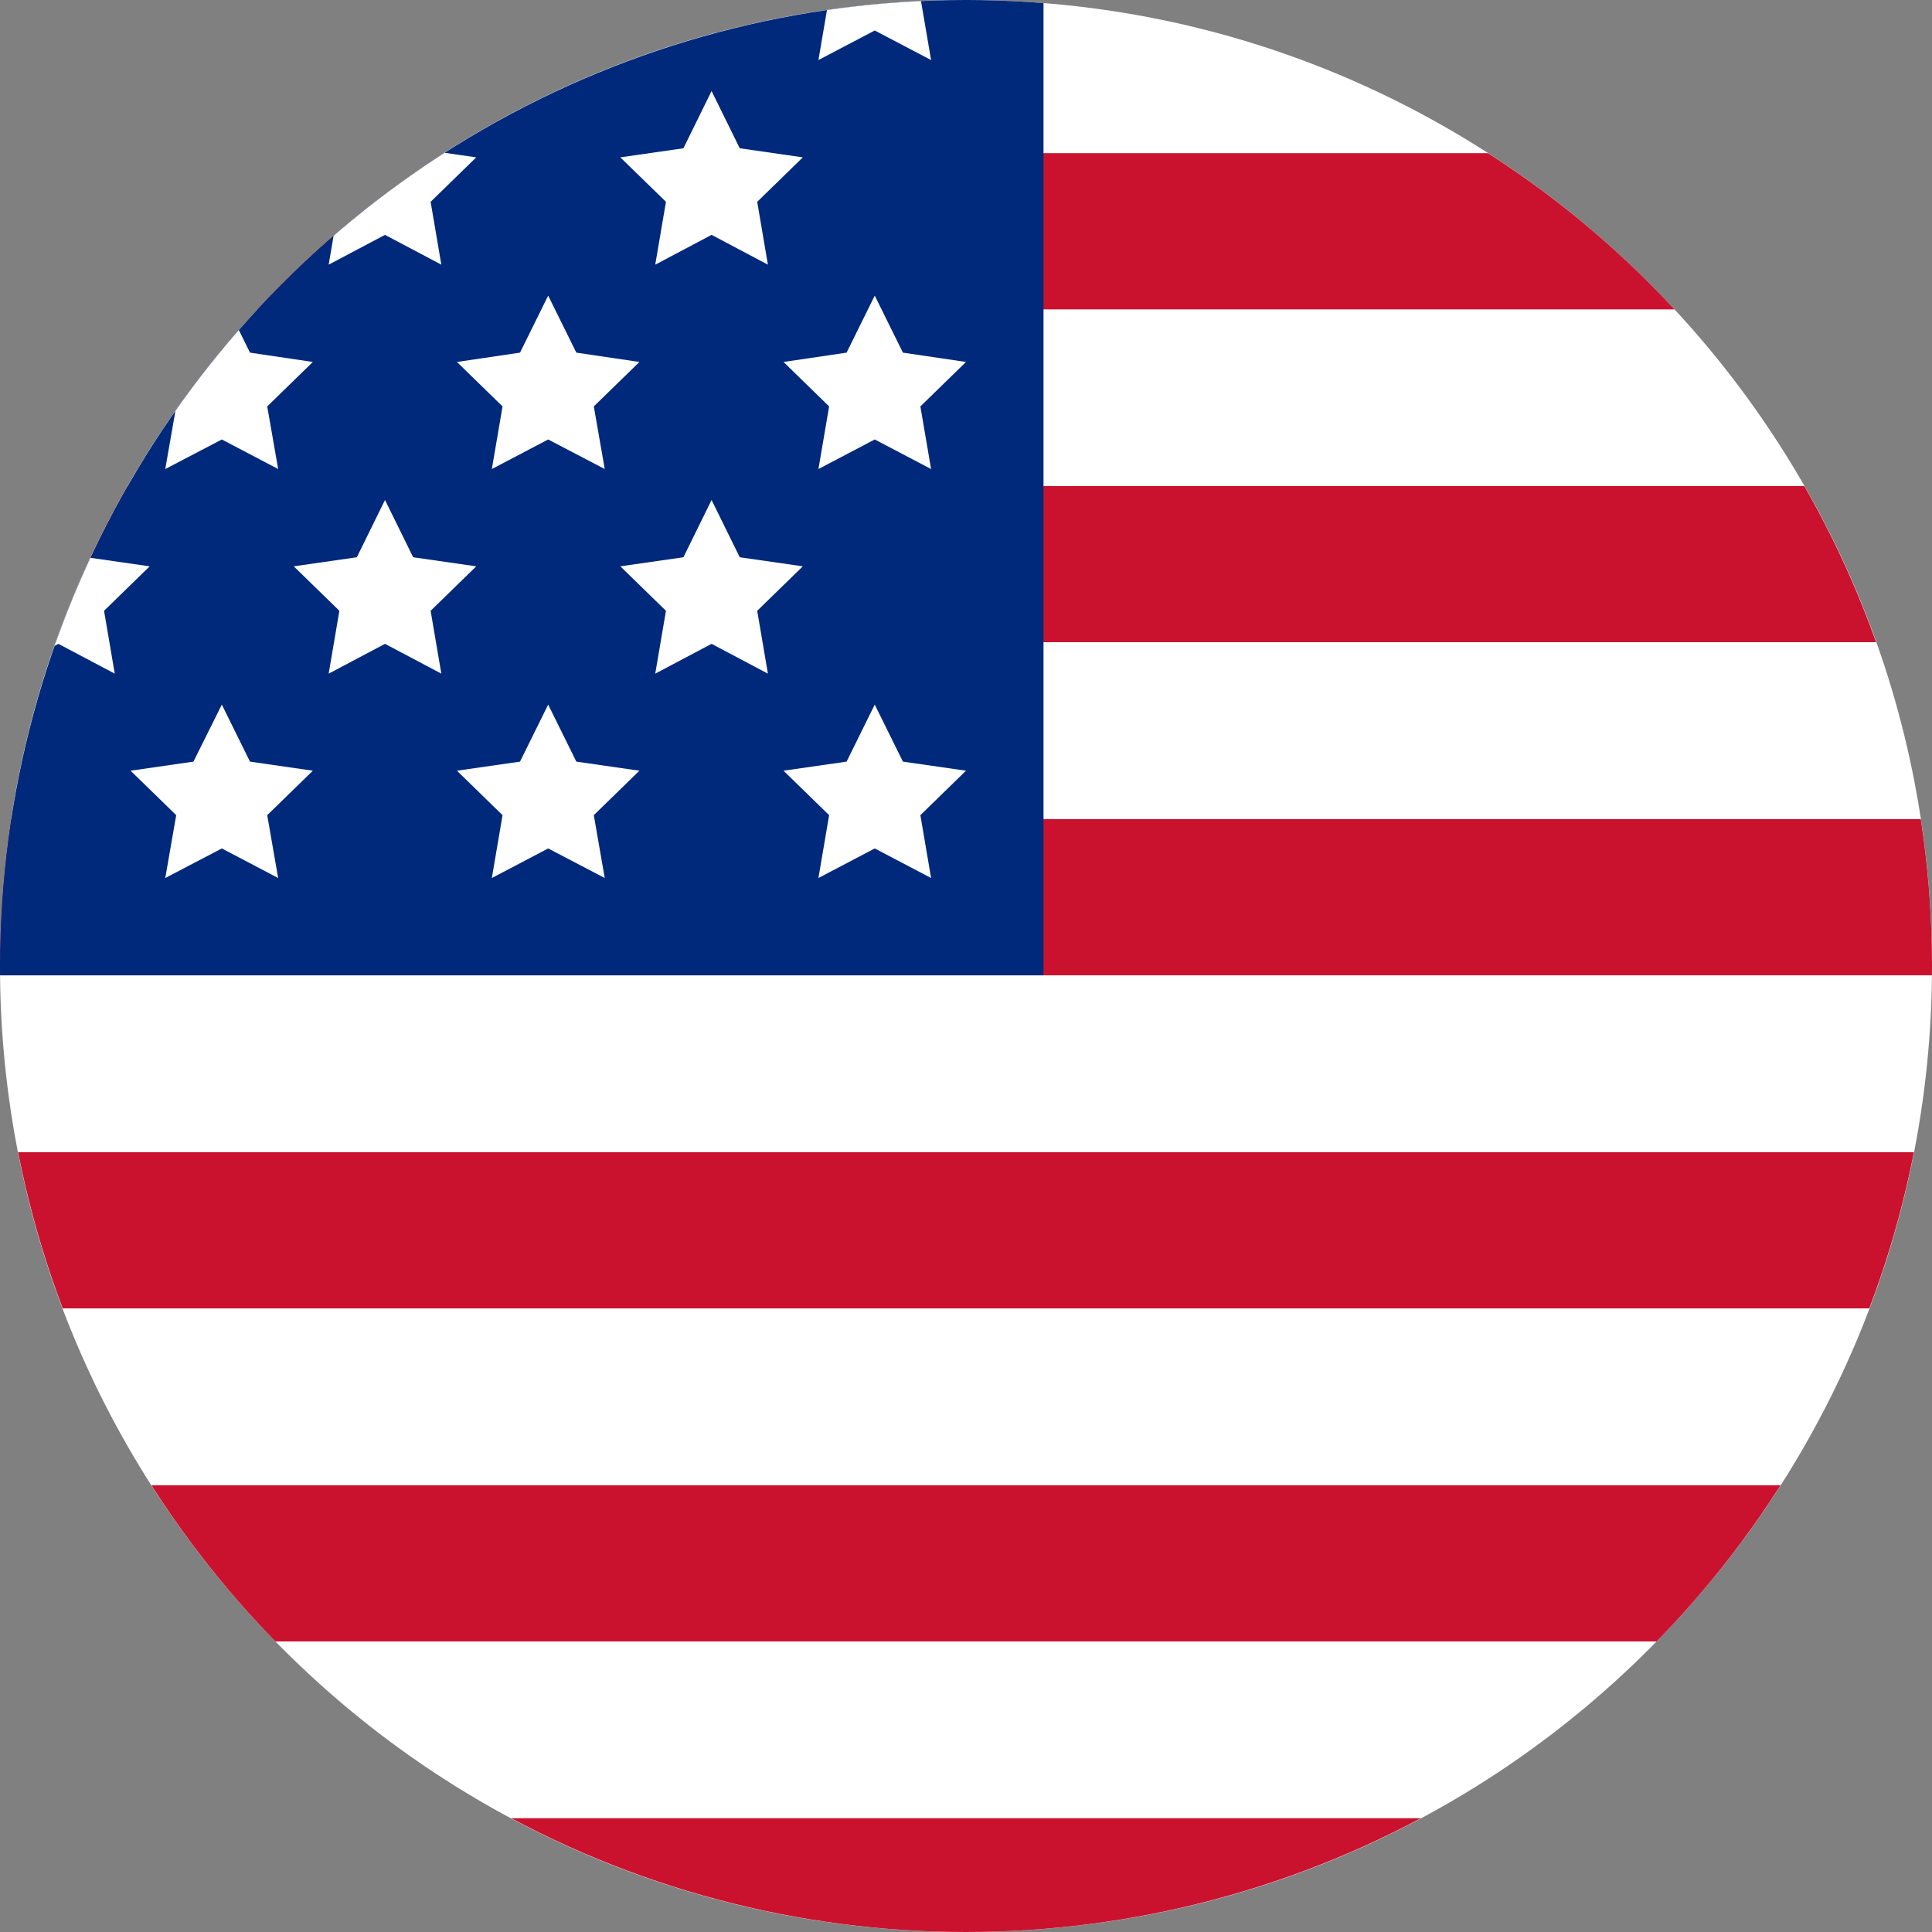 <?xml version="1.0" encoding="UTF-8"?>
<svg id="_16_-_Switch_country_Pop_up" data-name="16 - Switch country Pop up" xmlns="http://www.w3.org/2000/svg" xmlns:xlink="http://www.w3.org/1999/xlink" viewBox="0 0 83 83">
  <rect x="0" y="0" width="83" height="83" fill="#808080" stroke="none"/>
  <defs>
    <style>
      .cls-1 {
        fill: none;
      }

      .cls-2 {
        clip-path: url(#clippath);
      }

      .cls-3 {
        fill: #00297b;
      }

      .cls-4 {
        fill: #fff;
      }

      .cls-5 {
        fill: #ca122e;
      }
    </style>
    <clipPath id="clippath">
      <circle class="cls-1" cx="41.5" cy="41.5" r="41.5"/>
    </clipPath>
  </defs>
  <path class="cls-4" d="m41.5,0C18.58,0,0,18.58,0,41.5s18.58,41.5,41.5,41.5,41.5-18.58,41.5-41.5S64.42,0,41.5,0Z"/>
  <g class="cls-2">
    <g>
      <rect class="cls-5" x="-21.76" y="6.58" width="168.75" height="6.71"/>
      <rect class="cls-5" x="-21.76" y="20.88" width="168.75" height="6.71"/>
      <rect class="cls-5" x="-21.76" y="35.19" width="168.75" height="6.71"/>
      <rect class="cls-5" x="-21.76" y="49.5" width="168.75" height="6.71"/>
      <rect class="cls-5" x="-21.76" y="63.81" width="168.75" height="6.71"/>
      <rect class="cls-5" x="-21.76" y="78.11" width="168.75" height="6.71"/>
      <rect class="cls-3" x="-21.76" y="-7.73" width="66.59" height="49.63"/>
      <g>
        <g>
          <polygon class="cls-4" points="9.53 30.27 10.74 32.72 13.44 33.11 11.48 35.02 11.95 37.72 9.53 36.45 7.1 37.72 7.57 35.02 5.61 33.11 8.31 32.72 9.53 30.27"/>
          <polygon class="cls-4" points="23.55 30.27 24.76 32.72 27.47 33.11 25.51 35.02 25.98 37.72 23.55 36.45 21.13 37.72 21.59 35.02 19.63 33.11 22.34 32.72 23.55 30.27"/>
          <polygon class="cls-4" points="37.58 30.27 38.79 32.72 41.5 33.11 39.54 35.02 40 37.72 37.58 36.45 35.16 37.72 35.62 35.02 33.66 33.11 36.37 32.72 37.58 30.27"/>
        </g>
        <g>
          <polygon class="cls-4" points="9.53 12.7 10.74 15.15 13.44 15.55 11.48 17.46 11.95 20.15 9.53 18.88 7.1 20.15 7.57 17.46 5.61 15.55 8.31 15.15 9.53 12.7"/>
          <polygon class="cls-4" points="23.55 12.7 24.76 15.15 27.47 15.55 25.51 17.46 25.98 20.15 23.55 18.88 21.13 20.15 21.59 17.46 19.63 15.55 22.34 15.15 23.55 12.7"/>
          <polygon class="cls-4" points="37.58 12.7 38.79 15.15 41.5 15.55 39.54 17.46 40 20.15 37.58 18.88 35.16 20.15 35.62 17.46 33.66 15.55 36.37 15.15 37.58 12.7"/>
        </g>
        <g>
          <polygon class="cls-4" points="9.53 -4.87 10.74 -2.42 13.44 -2.02 11.48 -.11 11.95 2.58 9.53 1.31 7.1 2.58 7.57 -.11 5.61 -2.02 8.31 -2.42 9.53 -4.87"/>
          <polygon class="cls-4" points="23.55 -4.87 24.76 -2.42 27.47 -2.02 25.51 -.11 25.98 2.58 23.55 1.31 21.13 2.58 21.59 -.11 19.63 -2.02 22.34 -2.42 23.55 -4.87"/>
          <polygon class="cls-4" points="37.58 -4.87 38.79 -2.42 41.5 -2.02 39.54 -.11 40 2.58 37.58 1.31 35.16 2.58 35.62 -.11 33.66 -2.02 36.37 -2.42 37.58 -4.87"/>
        </g>
        <g>
          <polygon class="cls-4" points="2.51 3.91 3.72 6.37 6.43 6.76 4.47 8.67 4.93 11.37 2.51 10.09 .09 11.37 .55 8.67 -1.41 6.76 1.3 6.37 2.51 3.91"/>
          <polygon class="cls-4" points="16.54 3.91 17.75 6.37 20.46 6.76 18.5 8.67 18.96 11.37 16.54 10.09 14.12 11.37 14.58 8.67 12.62 6.76 15.33 6.37 16.54 3.91"/>
          <polygon class="cls-4" points="30.57 3.91 31.78 6.37 34.49 6.76 32.53 8.67 32.99 11.37 30.57 10.09 28.15 11.37 28.61 8.67 26.65 6.76 29.36 6.37 30.57 3.91"/>
        </g>
        <g>
          <polygon class="cls-4" points="2.51 21.48 3.72 23.94 6.43 24.33 4.47 26.24 4.93 28.94 2.51 27.66 .09 28.94 .55 26.24 -1.41 24.33 1.3 23.94 2.51 21.48"/>
          <polygon class="cls-4" points="16.54 21.48 17.75 23.94 20.46 24.33 18.5 26.24 18.96 28.94 16.54 27.66 14.12 28.94 14.58 26.24 12.62 24.33 15.33 23.94 16.54 21.48"/>
          <polygon class="cls-4" points="30.57 21.48 31.78 23.94 34.49 24.33 32.53 26.24 32.99 28.94 30.57 27.66 28.15 28.94 28.61 26.24 26.65 24.33 29.36 23.94 30.57 21.48"/>
        </g>
      </g>
    </g>
  </g>
</svg>